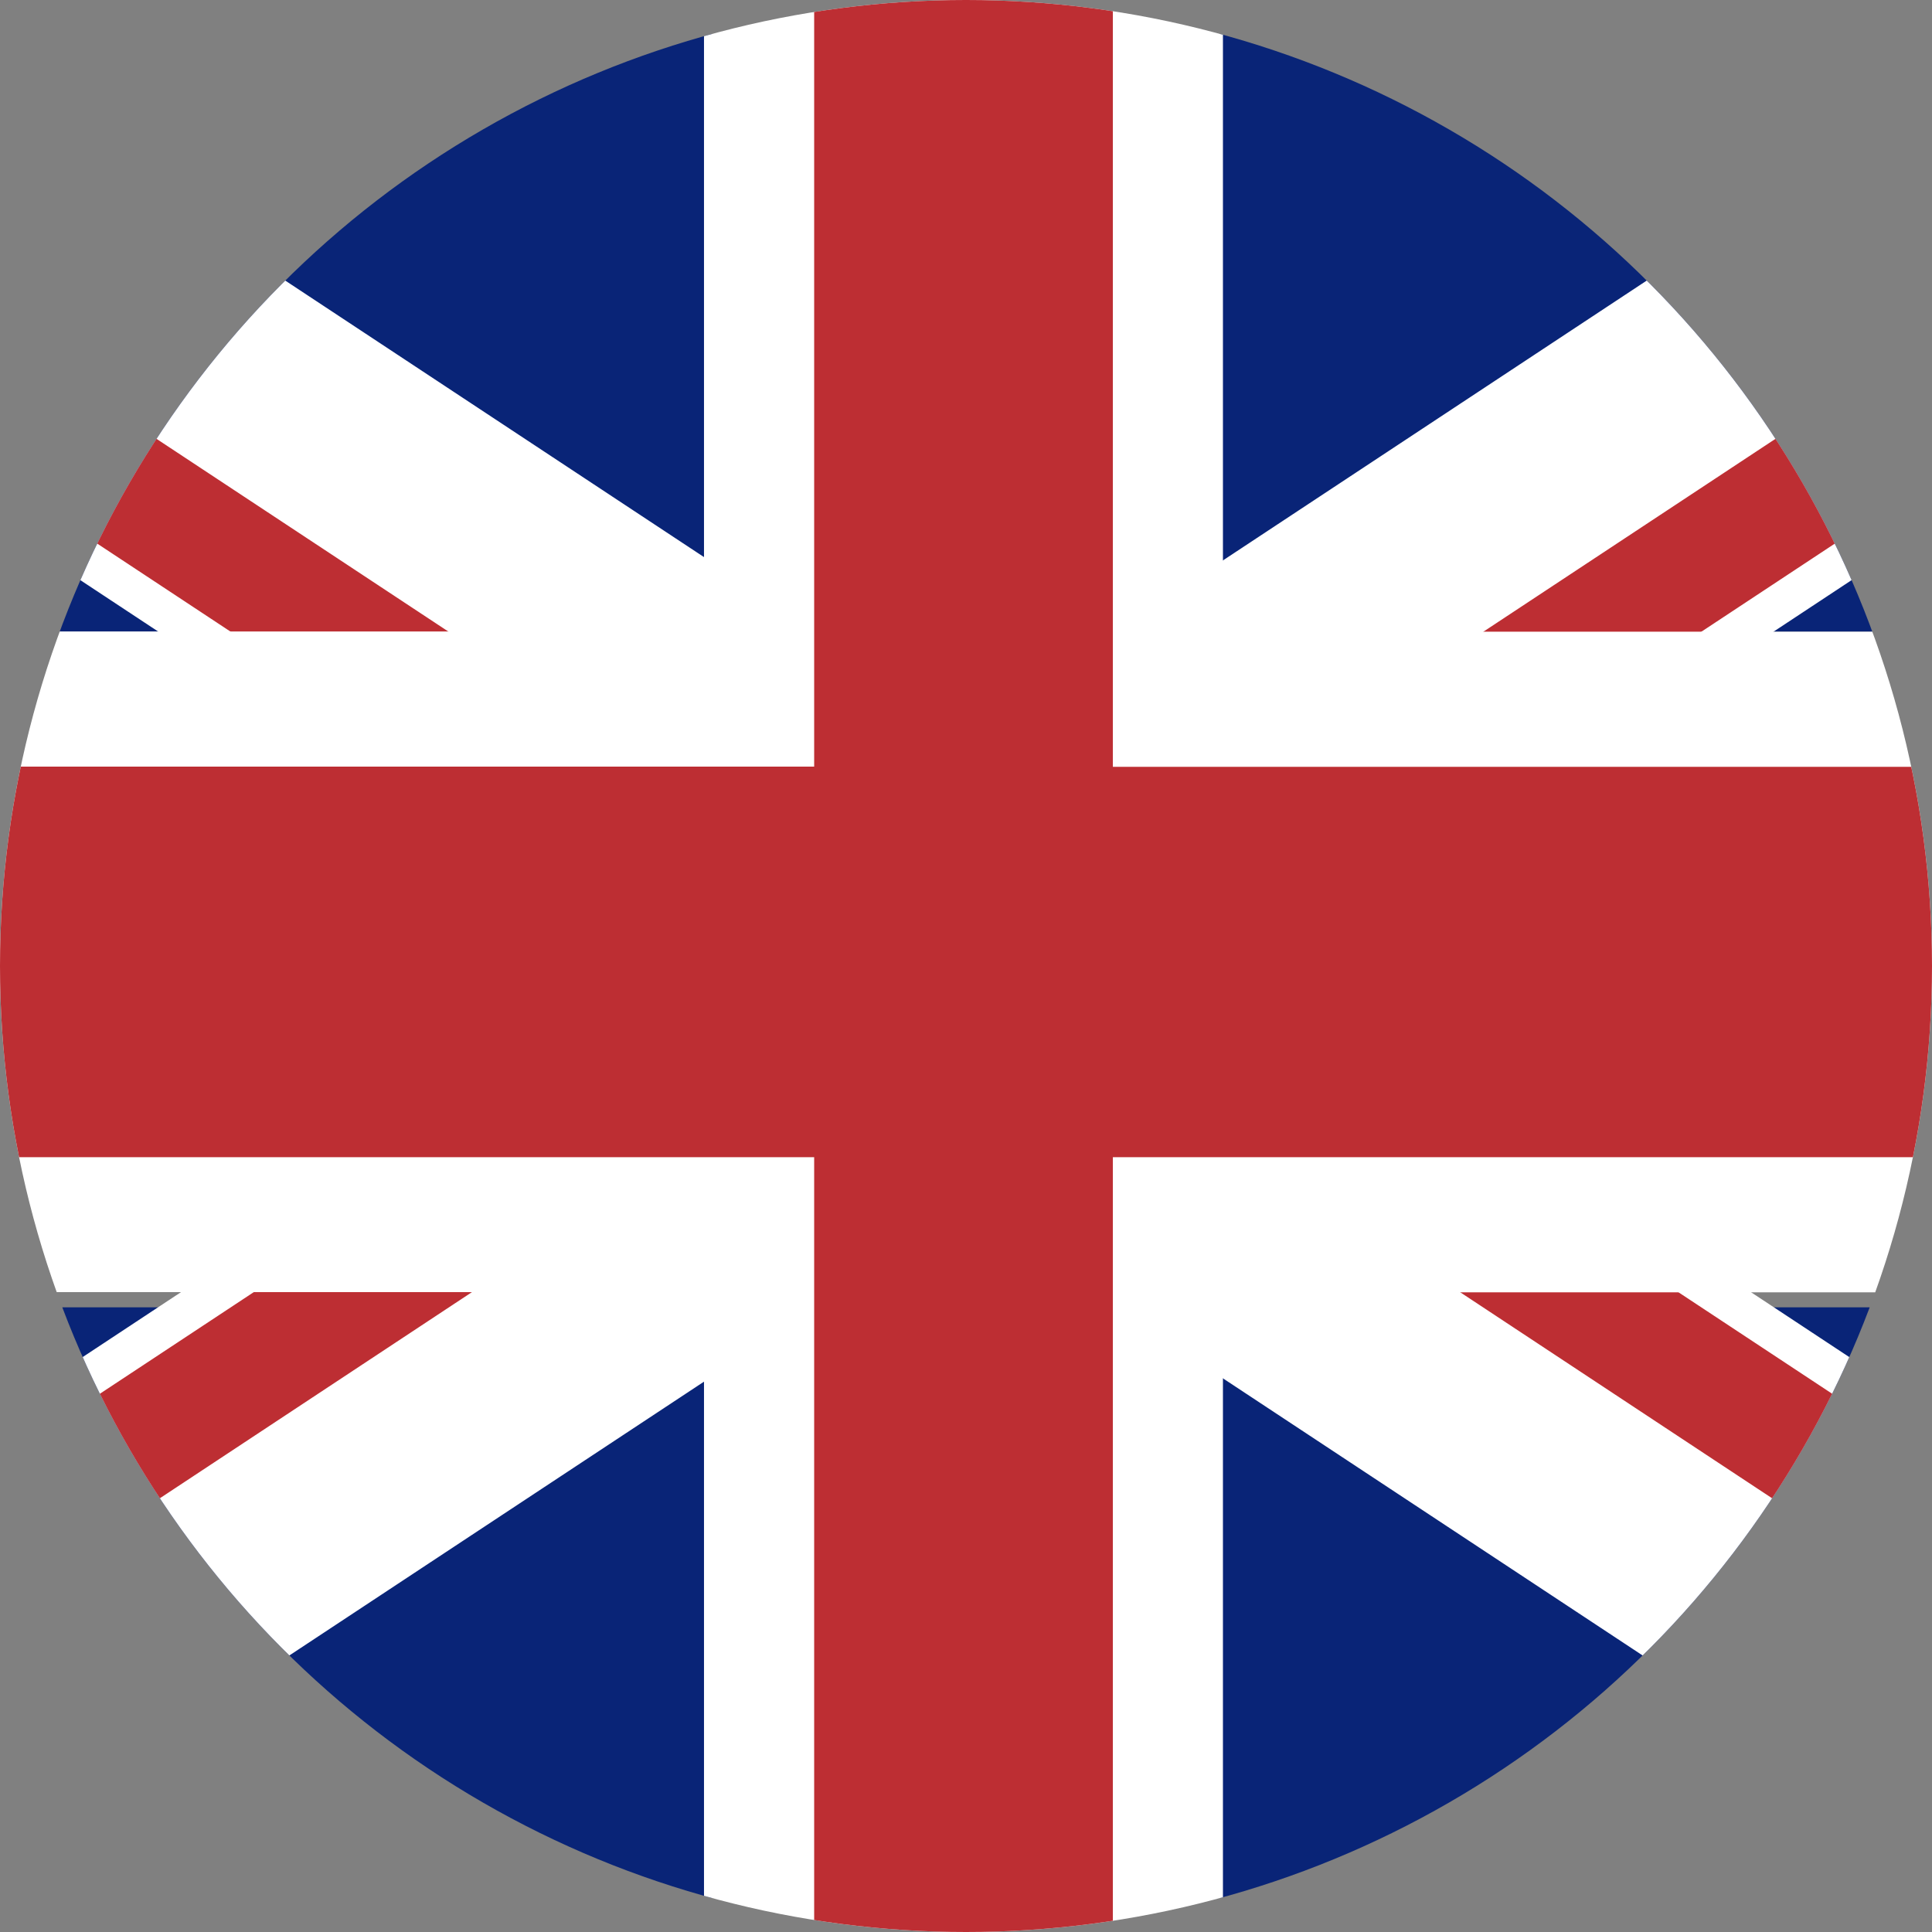 <svg xmlns="http://www.w3.org/2000/svg" xmlns:xlink="http://www.w3.org/1999/xlink" width="21.746" height="21.746" viewBox="0 0 21.746 21.746">
  <rect x="0" y="0" width="21.746" height="21.746" fill="#808080" stroke="none"/>
  <defs>
    <clipPath id="clip-path">
      <circle id="Ellipse_10" data-name="Ellipse 10" cx="10.873" cy="10.873" r="10.873" transform="translate(1424.455 18.185)" fill="none"/>
    </clipPath>
  </defs>
  <g id="Group_208" data-name="Group 208" transform="translate(-1424.455 -18.185)">
    <g id="Group_207" data-name="Group 207">
      <g id="Group_206" data-name="Group 206" clip-path="url(#clip-path)">
        <g id="Group_205" data-name="Group 205">
          <g id="Group_195" data-name="Group 195">
            <rect id="Rectangle_71" data-name="Rectangle 71" width="14.008" height="7.493" transform="translate(1418.456 17.802)" fill="#092477"/>
            <g id="Group_193" data-name="Group 193">
              <path id="Path_138" data-name="Path 138" d="M1422.3,17.8h-3.845v2.356l18.758,12.386,4.565-1.88Z" fill="#fff"/>
            </g>
            <g id="Group_194" data-name="Group 194">
              <path id="Path_139" data-name="Path 139" d="M1418.456,18v1.62l19.007,12.55.744-1.128Z" fill="#bd2e33"/>
            </g>
          </g>
          <g id="Group_198" data-name="Group 198">
            <rect id="Rectangle_72" data-name="Rectangle 72" width="14.009" height="7.493" transform="translate(1438.191 17.802)" fill="#092477"/>
            <g id="Group_196" data-name="Group 196">
              <path id="Path_140" data-name="Path 140" d="M1448.356,17.8h3.844v2.356l-18.758,12.386-4.565-1.88Z" fill="#fff"/>
            </g>
            <g id="Group_197" data-name="Group 197">
              <path id="Path_141" data-name="Path 141" d="M1452.2,18v1.62l-19.006,12.55-.746-1.128Z" fill="#bd2e33"/>
            </g>
          </g>
          <g id="Group_201" data-name="Group 201">
            <rect id="Rectangle_73" data-name="Rectangle 73" width="14.009" height="7.493" transform="translate(1438.191 32.9)" fill="#092477"/>
            <g id="Group_199" data-name="Group 199">
              <path id="Path_142" data-name="Path 142" d="M1448.356,40.392h3.844V38.036l-18.758-12.386-4.565,1.88Z" fill="#fff"/>
            </g>
            <g id="Group_200" data-name="Group 200">
              <path id="Path_143" data-name="Path 143" d="M1452.2,40.2V38.576l-19.006-12.55-.746,1.128Z" fill="#bd2e33"/>
            </g>
          </g>
          <g id="Group_204" data-name="Group 204">
            <rect id="Rectangle_74" data-name="Rectangle 74" width="14.008" height="7.493" transform="translate(1418.456 32.9)" fill="#092477"/>
            <g id="Group_202" data-name="Group 202">
              <path id="Path_144" data-name="Path 144" d="M1422.3,40.392h-3.845V38.036l18.758-12.386,4.565,1.88Z" fill="#fff"/>
            </g>
            <g id="Group_203" data-name="Group 203">
              <path id="Path_145" data-name="Path 145" d="M1418.456,40.2V38.576l19.007-12.55.744,1.128Z" fill="#bd2e33"/>
            </g>
          </g>
          <path id="Path_146" data-name="Path 146" d="M1452.2,25.295h-13.98V17.8h-5.841v7.493h-13.924v7.436h13.924v7.662h5.841V32.731h13.98Z" fill="#fff"/>
          <path id="Path_147" data-name="Path 147" d="M1452.2,26.816h-15.219V17.8h-3.362v9.014h-15.163V31.21h15.163v9.183h3.362V31.21H1452.2Z" fill="#bd2e33"/>
        </g>
      </g>
    </g>
  </g>
</svg>
